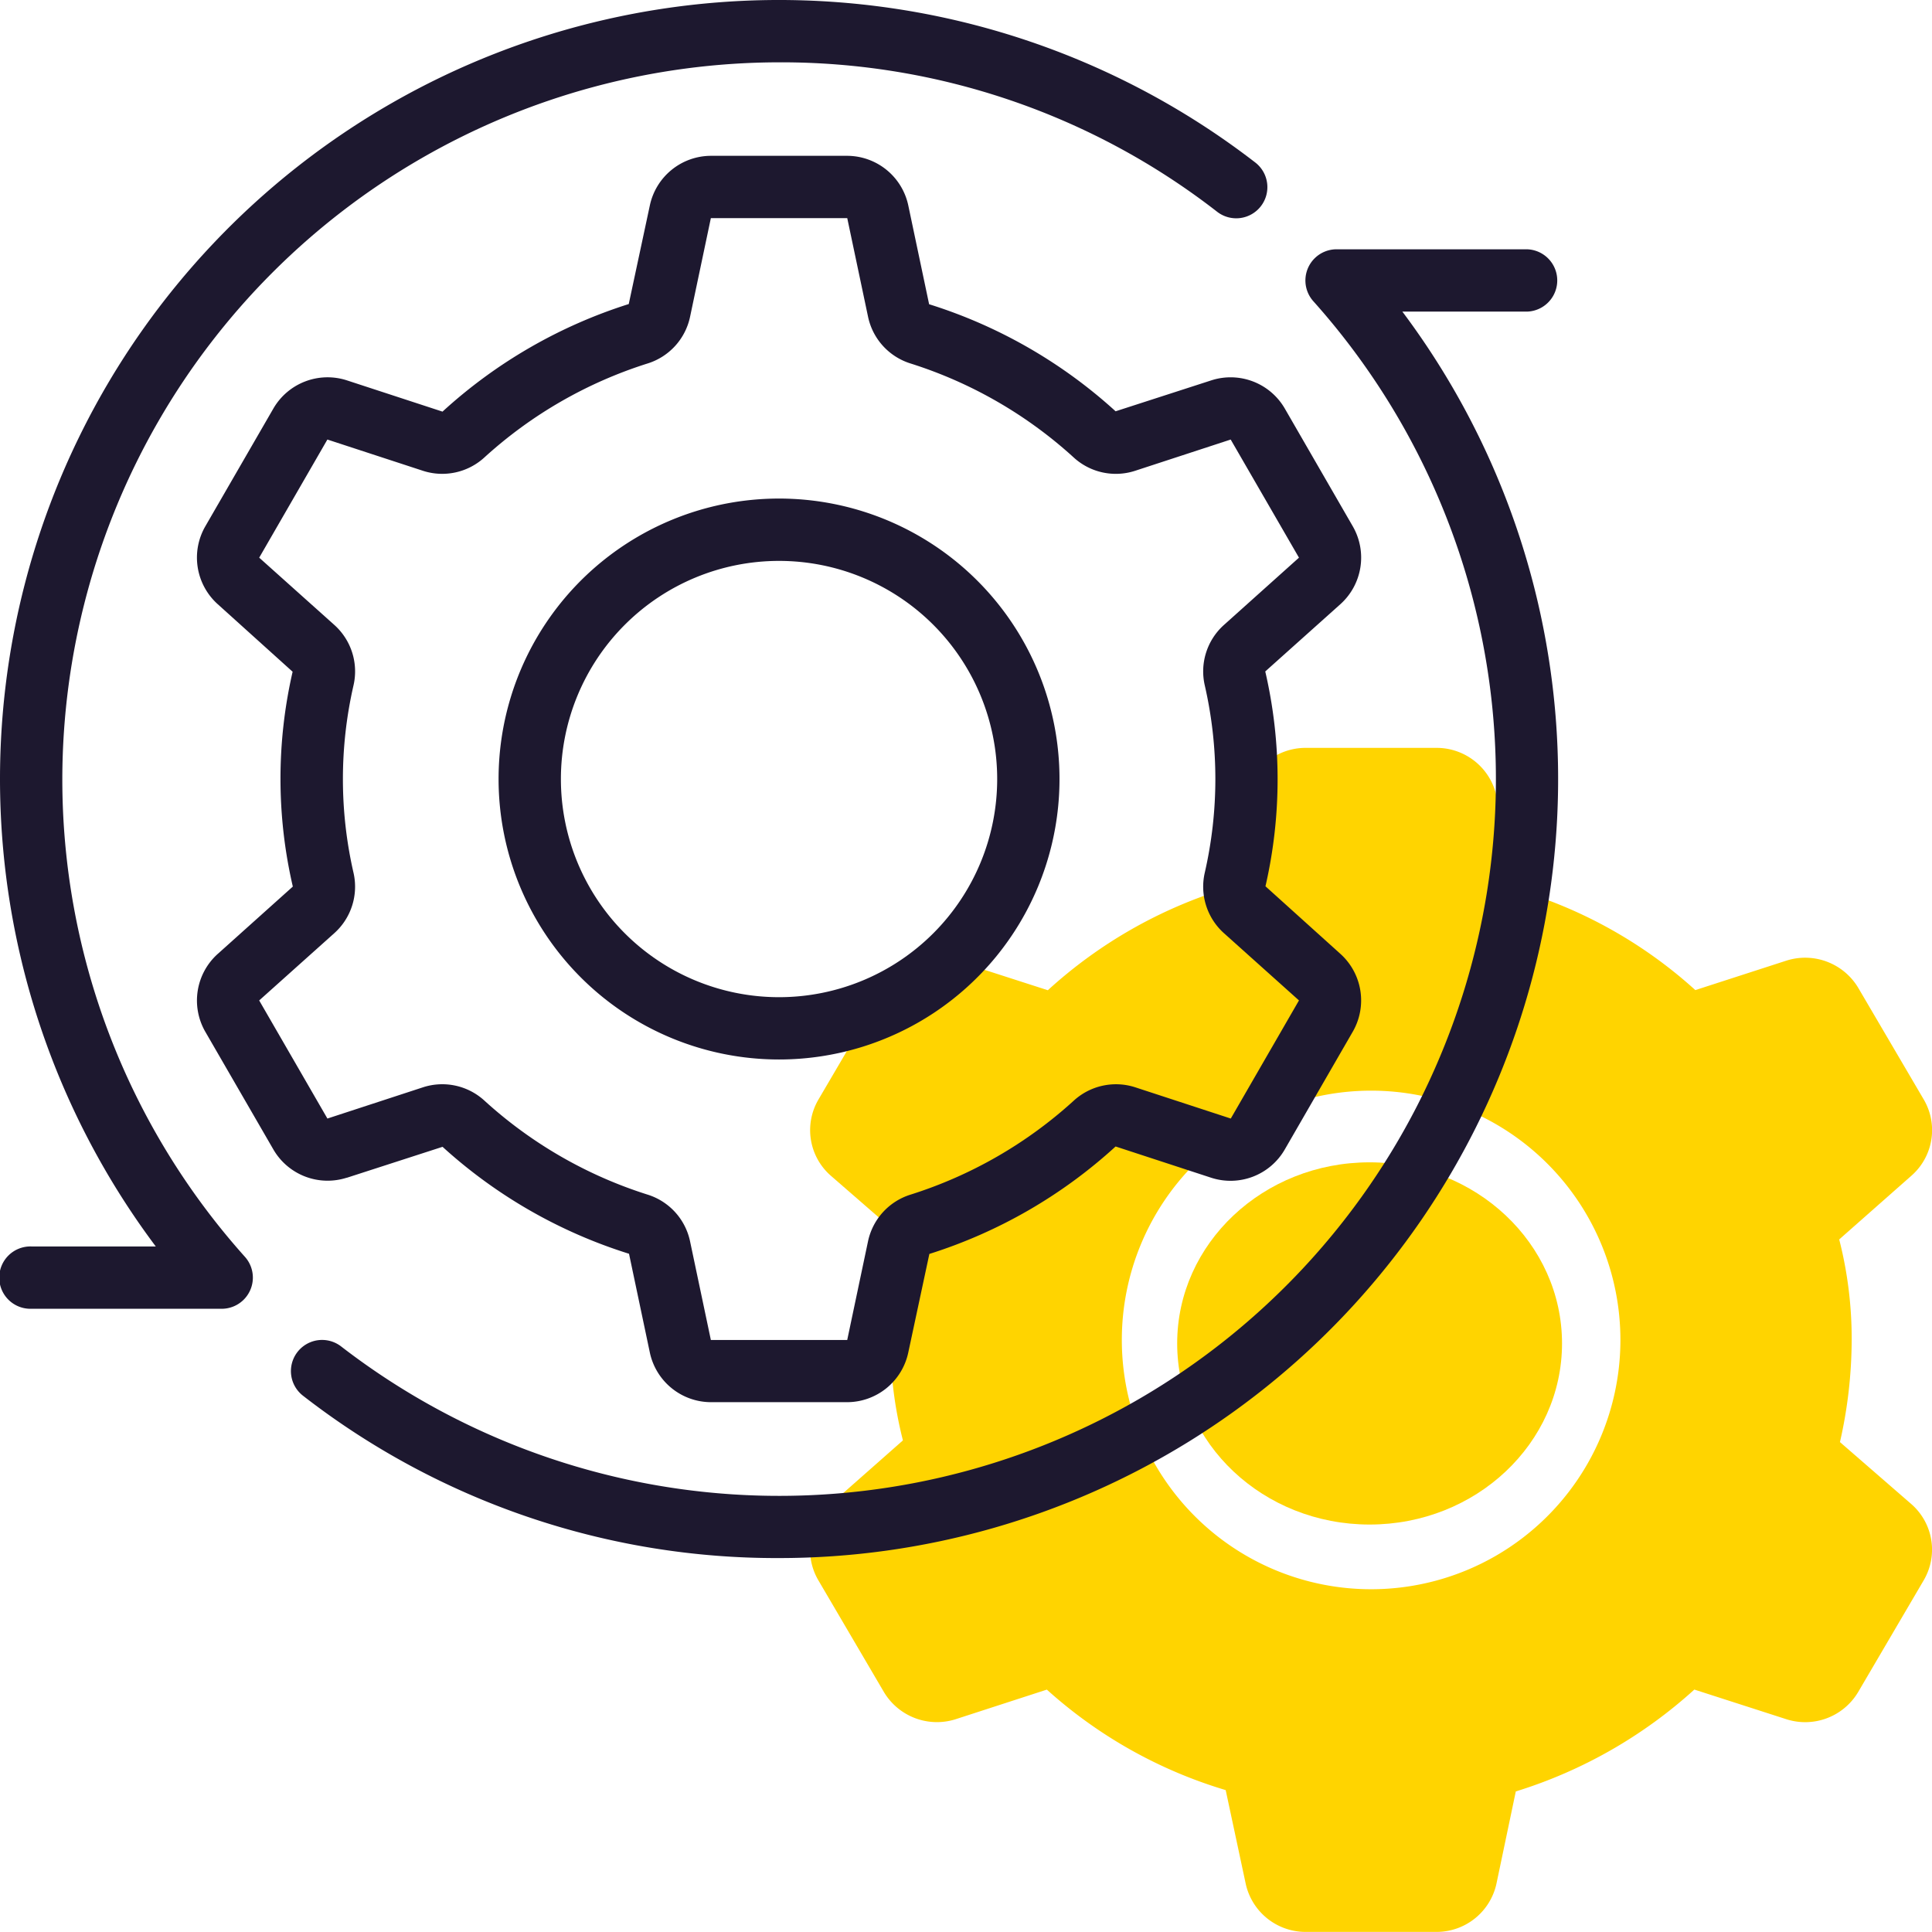 <svg xmlns="http://www.w3.org/2000/svg" width="85.343" height="85.344" viewBox="0 0 85.343 85.344"><g transform="translate(-1 -1)"><ellipse cx="8.5" cy="8" rx="8.5" ry="8" transform="translate(53 52.344)" fill="#ffd400"/><path d="M72.488,55.666a20.492,20.492,0,0,0,.518-4.513,17.681,17.681,0,0,0-.551-4.439l3.2-2.824a2.675,2.675,0,0,0,.539-3.35l-2.9-4.943a2.732,2.732,0,0,0-3.167-1.2L66.1,35.7a20.353,20.353,0,0,0-7.9-4.439l-.885-4.14A2.707,2.707,0,0,0,54.674,25H48.88a2.707,2.707,0,0,0-2.64,2.124l-.856,4.082a20.661,20.661,0,0,0-7.887,4.5l-4.069-1.311a2.726,2.726,0,0,0-3.166,1.2l-2.9,4.944a2.673,2.673,0,0,0,.538,3.35l3.163,2.75a20.474,20.474,0,0,0-.518,4.513,17.7,17.7,0,0,0,.551,4.439l-3.2,2.824a2.675,2.675,0,0,0-.539,3.35l2.9,4.943a2.728,2.728,0,0,0,3.167,1.2l4.03-1.308a20.6,20.6,0,0,0,7.9,4.439l.885,4.14a2.707,2.707,0,0,0,2.64,2.124h5.794a2.707,2.707,0,0,0,2.64-2.124l.856-4.081a20.952,20.952,0,0,0,7.887-4.5l4.069,1.311a2.722,2.722,0,0,0,3.166-1.2l2.9-4.944a2.673,2.673,0,0,0-.538-3.35Zm-20.711,6.5A11.012,11.012,0,1,1,62.79,51.153,11.012,11.012,0,0,1,51.777,62.166Z" transform="translate(9.789 9.036)" fill="#ffd400"/><g transform="translate(1 1)"><path d="M3.753,35.413a31.7,31.7,0,0,1,31.66-31.66,31.358,31.358,0,0,1,19.344,6.595A1.376,1.376,0,1,0,56.439,8.17,34.413,34.413,0,0,0,4.634,20.022,34.415,34.415,0,0,0,7.881,56.06h-5.5a1.377,1.377,0,1,0,0,2.753h8.412a1.377,1.377,0,0,0,1.026-2.295A31.6,31.6,0,0,1,3.753,35.413Z" transform="translate(-1 -1)" fill="#1d182f"/><path d="M64.934,11.753a1.377,1.377,0,0,0,0-2.753H56.521A1.377,1.377,0,0,0,55.5,11.295,31.661,31.661,0,0,1,12.554,57.465a1.376,1.376,0,1,0-1.683,2.178A34.072,34.072,0,0,0,31.9,66.813a34.414,34.414,0,0,0,27.532-55.06Z" transform="translate(2.515 2.012)" fill="#1d182f"/><path d="M13.937,51.144l4.232-1.368A21.99,21.99,0,0,0,26.406,54.5l.921,4.37a2.767,2.767,0,0,0,2.694,2.186h6.025a2.767,2.767,0,0,0,2.694-2.186l.933-4.362A22.012,22.012,0,0,0,47.9,49.761l4.229,1.383A2.767,2.767,0,0,0,55.369,49.9l3.012-5.218a2.767,2.767,0,0,0-.546-3.425l-3.315-2.99a21.1,21.1,0,0,0-.009-9.49L57.836,25.8a2.767,2.767,0,0,0,.546-3.425l-3.012-5.218a2.767,2.767,0,0,0-3.24-1.239L47.9,17.285a21.99,21.99,0,0,0-8.238-4.729l-.921-4.37A2.767,2.767,0,0,0,36.046,6H30.021a2.767,2.767,0,0,0-2.694,2.186l-.933,4.362A22.012,22.012,0,0,0,18.167,17.3l-4.229-1.383A2.767,2.767,0,0,0,10.7,17.156L7.685,22.374A2.767,2.767,0,0,0,8.231,25.8l3.315,2.99a21.1,21.1,0,0,0,.009,9.49L8.231,41.261a2.767,2.767,0,0,0-.546,3.425L10.7,49.9a2.768,2.768,0,0,0,3.24,1.239ZM10.069,43.31,13.4,40.327a2.756,2.756,0,0,0,.836-2.655,18.53,18.53,0,0,1,0-8.281,2.756,2.756,0,0,0-.837-2.659L10.07,23.751l3.012-5.218,4.229,1.383a2.759,2.759,0,0,0,2.715-.6,19.349,19.349,0,0,1,7.2-4.143A2.756,2.756,0,0,0,29.1,13.123l.921-4.37h6.025l.921,4.367a2.756,2.756,0,0,0,1.878,2.054,19.348,19.348,0,0,1,7.194,4.142,2.755,2.755,0,0,0,2.715.6l4.23-1.383L56,23.751l-3.323,2.98a2.755,2.755,0,0,0-.839,2.658,18.53,18.53,0,0,1,0,8.281,2.76,2.76,0,0,0,.837,2.659L56,43.309l-3.012,5.218-4.229-1.383a2.762,2.762,0,0,0-2.715.6,19.349,19.349,0,0,1-7.2,4.143,2.756,2.756,0,0,0-1.878,2.051l-.921,4.37H30.021L29.1,53.94a2.756,2.756,0,0,0-1.878-2.054,19.348,19.348,0,0,1-7.194-4.142,2.756,2.756,0,0,0-2.715-.6l-4.23,1.383Z" transform="translate(1.38 0.883)" fill="#1d182f"/><path d="M29.389,41.777A12.389,12.389,0,1,0,17,29.389,12.389,12.389,0,0,0,29.389,41.777Zm0-22.024a9.636,9.636,0,1,1-9.636,9.636,9.636,9.636,0,0,1,9.636-9.636Z" transform="translate(5.024 5.024)" fill="#1d182f"/></g></g></svg>